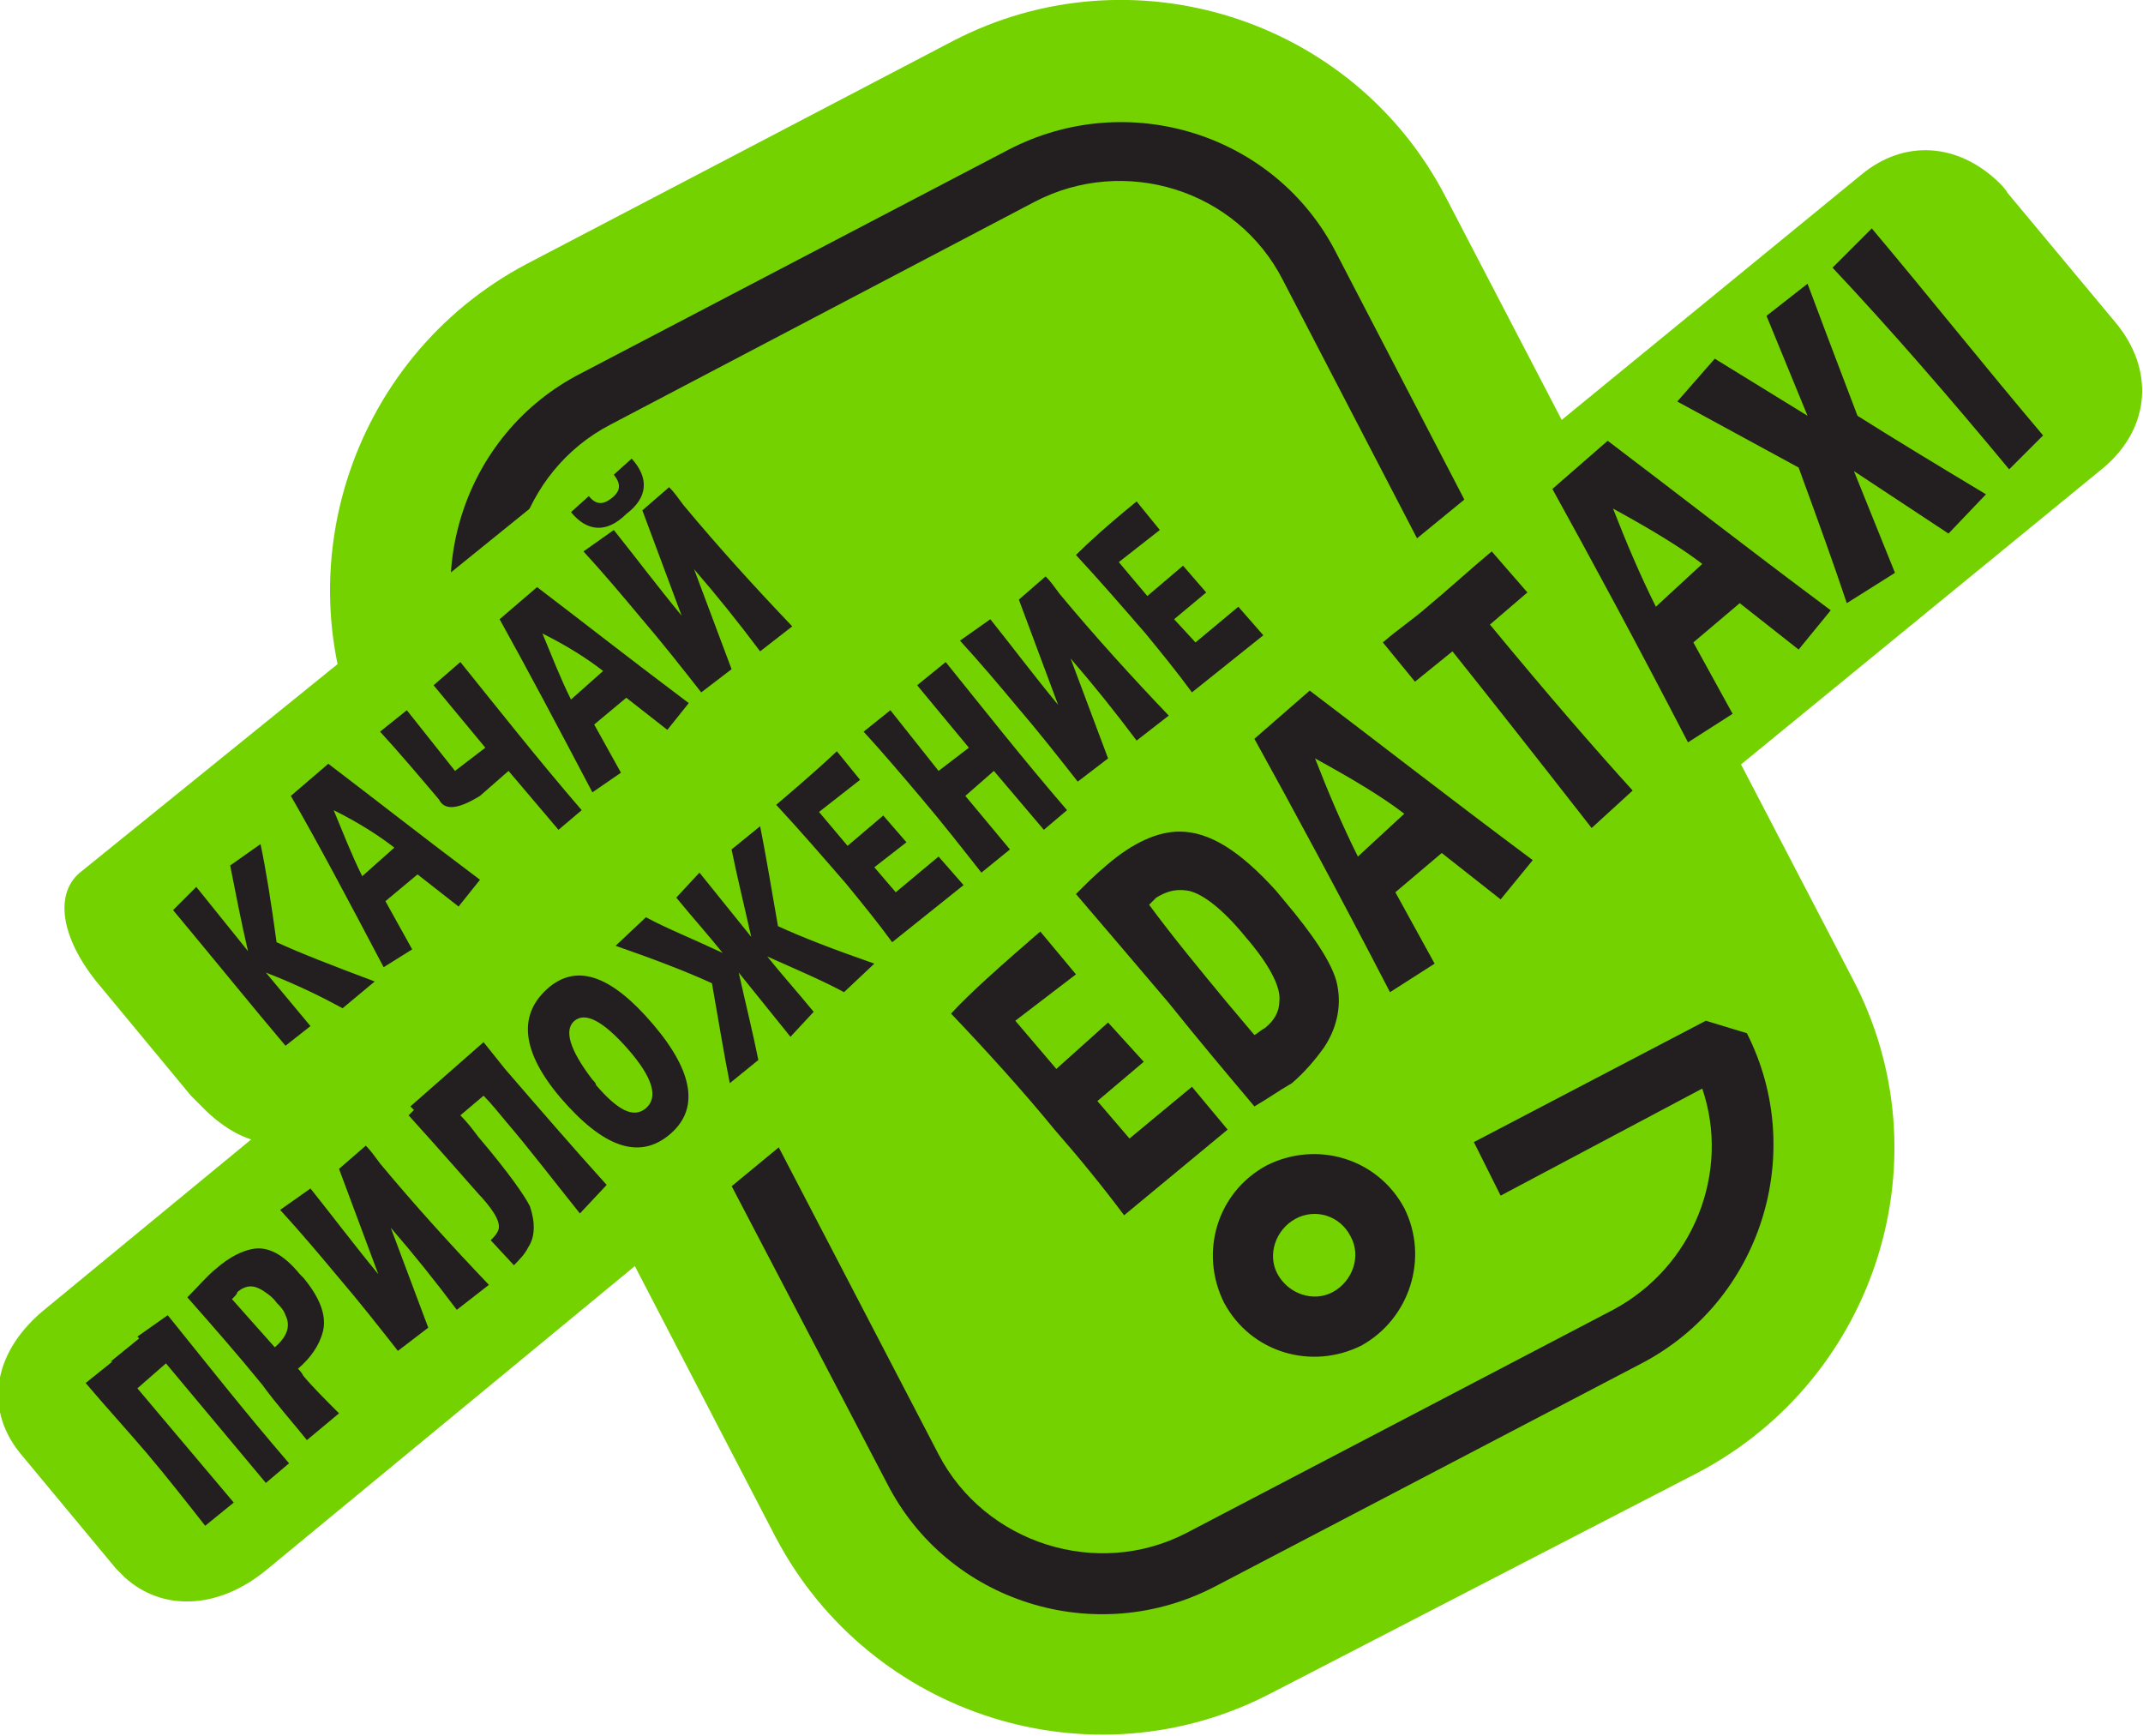 <?xml version="1.0" encoding="utf-8"?>
<!-- Generator: Adobe Illustrator 23.0.2, SVG Export Plug-In . SVG Version: 6.00 Build 0)  -->
<svg version="1.1" id="Слой_1" xmlns="http://www.w3.org/2000/svg" xmlns:xlink="http://www.w3.org/1999/xlink" x="0px" y="0px"
	 viewBox="0 0 120.1 97.3" style="enable-background:new 0 0 120.1 97.3;" xml:space="preserve">
<style type="text/css">
	.st0{fill:#73D200;}
	.st1{fill:#231F20;}
</style>
<g>
	<path class="st0" d="M80.8,28.8l-7.2-13.9c-3.1-5.9-10.3-8.2-16.2-5.1L33.4,22.3c-5.9,3.1-8.2,10.3-5.1,16.2l22.8,43.8
		c3.1,5.9,10.3,8.2,16.2,5.1l23.9-12.5c5.9-3.1,8.2-10.3,5.1-16.2L80.8,28.8z"/>
	<path class="st0" d="M95.2,82.5L71.2,94.9c-10,5.2-22.4,1.3-27.7-8.7L20.8,42.5c-5.2-10-1.3-22.4,8.7-27.7L53.4,2.3
		C63.4-2.9,75.8,1,81,11l22.8,43.8C109.1,64.8,105.2,77.2,95.2,82.5z M37.3,29.9c-1.7,0.9-2.4,3-1.5,4.7l22.8,43.8
		c0.9,1.7,3,2.4,4.7,1.5l23.9-12.5c1.7-0.9,2.4-3,1.5-4.7L66,18.9c-0.9-1.7-3-2.4-4.7-1.5L37.3,29.9z"/>
</g>
<path class="st1" d="M92,76.4L68.1,88.9c-6.7,3.5-15,0.9-18.4-5.8L26.8,39.3c-3.5-6.7-0.9-15,5.8-18.4L56.5,8.4
	c6.7-3.5,15-0.9,18.4,5.8l8,15.4l-3,1.5l-8-15.4c-2.6-5.1-8.9-7-13.9-4.4L34.2,23.8c-5,2.6-7,8.9-4.4,13.9l22.8,43.8
	c2.6,5,8.9,7,13.9,4.4l23.9-12.5c4.5-2.4,6.6-7.7,5-12.4L84.1,67l-1.5-3l13-6.8l2.3,0.7C101.3,64.6,98.7,72.9,92,76.4z"/>
<g>
	<path class="st0" d="M71.9,34.1c0.7,0.8,0,2.5-1.6,3.8L12.7,85.3c-1.5,1.3-3.3,1.6-4,0.8l-5.4-6.5c-0.7-0.8,0-2.5,1.6-3.8
		l57.7-47.5c1.5-1.3,3.3-1.6,4-0.8L71.9,34.1z"/>
	<path class="st0" d="M7,88.4c-0.2-0.2-0.3-0.3-0.5-0.5l-5.4-6.5c-2-2.5-1.5-5.7,1.5-8.1l57.7-47.5c2.7-2.2,5.7-2.3,7.8-0.4
		c0.2,0.2,0.3,0.3,0.5,0.5l5.4,6.5c2,2.5,1.5,5.7-1.5,8.1L14.9,88C12.2,90.2,9.1,90.3,7,88.4z M6.4,79.2l3.3,4
		c0.2-0.1,0.5-0.3,0.8-0.5l57.7-47.5c0.3-0.2,0.5-0.5,0.7-0.7l-3.3-4c-0.2,0.1-0.5,0.3-0.8,0.5L7,78.5C6.7,78.8,6.5,79,6.4,79.2z"/>
</g>
<path class="st1" d="M76.3,75.4c-2.8,1.4-6.2,0.4-7.7-2.4c-1.4-2.8-0.4-6.2,2.4-7.7c2.8-1.4,6.2-0.4,7.7,2.4
	C80.1,70.5,79,73.9,76.3,75.4z M72.6,68.3c-1.1,0.6-1.6,2-1,3.1c0.6,1.1,2,1.6,3.1,1c1.1-0.6,1.6-2,1-3.1
	C75.1,68.1,73.7,67.7,72.6,68.3z"/>
<g>
	<path class="st1" d="M9.4,73.7c2.1,2.6,4.3,5.4,6.8,8.3l-1.3,1.1l-5.6-6.7l-1.6,1.4l5.4,6.4l-1.6,1.3c-1.1-1.4-2.2-2.8-3.3-4.1
		C7,80,5.9,78.8,4.8,77.5l1.5-1.2l-0.1,0L7.8,75l-0.1-0.1L9.4,73.7z"/>
	<path class="st1" d="M17.2,80.7c-0.8-1-1.7-2-2.5-3.1c-1.3-1.6-2.7-3.2-4.2-4.9c0.6-0.6,1.1-1.2,1.6-1.6c0.8-0.7,1.5-1,2-1.1
		c0.9-0.2,1.8,0.3,2.7,1.4l0.2,0.2c1,1.2,1.3,2.2,1.1,3c-0.2,0.8-0.7,1.5-1.4,2.1c0.1,0.1,0.2,0.2,0.3,0.4c0.5,0.6,1.2,1.3,2,2.1
		L17.2,80.7z M13,72.8l2.4,2.7c0.7-0.6,0.9-1.2,0.6-1.8c-0.1-0.3-0.3-0.5-0.5-0.7c-0.2-0.3-0.5-0.5-0.8-0.7
		c-0.5-0.3-0.9-0.3-1.4,0.1C13.3,72.5,13.2,72.6,13,72.8z"/>
	<path class="st1" d="M17.4,66.6c1.2,1.5,2.4,3.1,3.8,4.8L19,65.5l1.5-1.3c0.3,0.3,0.5,0.6,0.8,1c2,2.4,4,4.6,6.1,6.8l-1.8,1.4
		c-1.2-1.6-2.4-3.1-3.7-4.6l2.1,5.6l-1.7,1.3c-1.1-1.4-2.2-2.8-3.4-4.2c-1-1.2-2.1-2.5-3.2-3.7L17.4,66.6z"/>
	<path class="st1" d="M27.5,69.5C27.5,69.4,27.5,69.4,27.5,69.5c0.2-0.2,0.3-0.3,0.4-0.5c0.2-0.4-0.1-1-0.9-1.9L26.9,67
		c-0.8-0.9-2.1-2.4-4-4.5l0.3-0.3L23,62l4.1-3.6c0.4,0.5,0.8,1,1.2,1.5c1.9,2.2,3.8,4.4,5.7,6.5L32.5,68c-1.6-2-2.9-3.7-4.1-5.1
		c-0.5-0.6-0.9-1.1-1.3-1.5l-1.3,1.1c0.4,0.4,0.7,0.8,1,1.2c1.7,2,2.6,3.3,2.9,3.9c0.3,0.9,0.3,1.7-0.1,2.3c-0.2,0.4-0.5,0.7-0.8,1
		l0,0L27.5,69.5z"/>
	<path class="st1" d="M30.8,55.3c1.6-1.3,3.5-0.6,5.8,2.1c2.3,2.7,2.6,4.8,0.9,6.2c-1.7,1.4-3.7,0.7-6.1-2.1
		C29.2,58.9,29,56.8,30.8,55.3z M33.2,60.5c0.1,0.1,0.2,0.2,0.2,0.3c1.2,1.4,2.1,1.9,2.8,1.3c0.7-0.6,0.4-1.7-1-3.3
		c-1.4-1.6-2.4-2.1-3-1.6C31.6,57.7,31.9,58.8,33.2,60.5z"/>
	<path class="st1" d="M40.5,53.4c-0.8-1-1.7-2-2.6-3.1l1.3-1.4l2.9,3.6c-0.4-1.8-0.8-3.4-1.1-4.9l1.6-1.3c0.3,1.5,0.6,3.3,1,5.6
		c1.3,0.6,3.1,1.3,5.4,2.1l-1.7,1.6c-1.1-0.6-2.5-1.2-4.3-2c0.8,1,1.7,2,2.6,3.1l-1.3,1.4l-2.9-3.6c0.4,1.8,0.8,3.4,1.1,4.9
		l-1.6,1.3c-0.3-1.5-0.6-3.3-1-5.6c-1.3-0.6-3.1-1.3-5.4-2.1l1.7-1.6C37.3,52,38.8,52.6,40.5,53.4z"/>
	<path class="st1" d="M46.9,42.1l1.3,1.6l-2.3,1.8l1.6,1.9l2-1.7l1.3,1.5L49,48.6l1.2,1.4l2.4-2l1.4,1.6l-4,3.2
		c-0.8-1.1-1.7-2.2-2.6-3.3c-1.3-1.5-2.6-3-3.9-4.4C44.2,44.5,45.4,43.5,46.9,42.1z"/>
	<path class="st1" d="M53,37.1c2.1,2.6,4.3,5.4,6.8,8.3l-1.3,1.1l-2.8-3.3l-1.6,1.4l2.5,3l-1.6,1.3c-1.1-1.4-2.2-2.8-3.3-4.1
		c-1.1-1.3-2.2-2.6-3.3-3.8l1.5-1.2l2.7,3.4l1.7-1.3l-2.9-3.5L53,37.1z"/>
	<path class="st1" d="M55.5,34.7c1.2,1.5,2.4,3.1,3.8,4.8l-2.2-5.9l1.5-1.3c0.3,0.3,0.5,0.6,0.8,1c2,2.4,4,4.6,6.1,6.8l-1.8,1.4
		c-1.2-1.6-2.4-3.1-3.7-4.6l2.1,5.6l-1.7,1.3c-1.1-1.4-2.2-2.8-3.4-4.2c-1-1.2-2.1-2.5-3.2-3.7L55.5,34.7z"/>
	<path class="st1" d="M63.7,28.1l1.3,1.6l-2.3,1.8l1.6,1.9l2-1.7l1.3,1.5l-1.8,1.5L67,36l2.4-2l1.4,1.6l-4,3.2
		c-0.8-1.1-1.7-2.2-2.6-3.3c-1.3-1.5-2.6-3-3.9-4.4C61,30.4,62.1,29.4,63.7,28.1z"/>
</g>
<g>
	<path class="st0" d="M45.8,33.1c0.7,0.8,0.6,2-0.3,2.7l-30.9,25c-0.8,0.7-2,0.5-2.7-0.3l-5.4-6.5c-0.7-0.8-0.6-2,0.3-2.7l30.9-25
		c0.8-0.7,2-0.5,2.7,0.3L45.8,33.1z"/>
	<path class="st0" d="M11.2,61.9c-0.2-0.2-0.3-0.3-0.5-0.5L5.4,55c-2-2.5-2.4-5-0.8-6.2l30.9-25c1.4-1.1,3.6-0.6,5.6,1.5
		c0.2,0.2,0.3,0.3,0.5,0.5l5.4,6.5c2,2.5,2.4,5,0.8,6.2l-30.9,25C15.4,64.6,13.2,64,11.2,61.9z M8.6,54.4l3.4,4
		c0.1,0,0.3-0.1,0.4-0.2l30.9-25c0.1-0.1,0.3-0.3,0.3-0.4l-3.4-4c-0.1,0-0.3,0.1-0.4,0.2L8.9,54C8.8,54.1,8.7,54.3,8.6,54.4z"/>
</g>
<g>
	<g>
		<path class="st1" d="M11,49.7l2.9,3.6c-0.4-1.7-0.7-3.3-1-4.8l1.7-1.2c0.3,1.4,0.6,3.3,0.9,5.5c1.3,0.6,3.1,1.3,5.5,2.2l-1.8,1.5
			c-1.1-0.6-2.5-1.3-4.3-2l2.5,3L16,58.6c-1.7-2-3.8-4.6-6.3-7.6L11,49.7z"/>
		<path class="st1" d="M21.5,54.2c-2-3.8-3.7-7-5.2-9.6l2.1-1.8c2.5,1.9,5.3,4.1,8.5,6.5l-1.2,1.5L23.4,49l-1.8,1.5l1.5,2.7
			L21.5,54.2z M22.1,47.5c-0.9-0.7-2-1.4-3.4-2.1c0.5,1.2,1,2.5,1.6,3.7L22.1,47.5z"/>
		<path class="st1" d="M25.8,37.1c2.1,2.6,4.3,5.4,6.8,8.3l-1.3,1.1l-2.8-3.3l-1.6,1.4c-1.3,0.8-2,0.8-2.3,0.2
			c-1.1-1.3-2.2-2.6-3.3-3.8l1.5-1.2l2.7,3.4l1.7-1.3l-2.9-3.5L25.8,37.1z"/>
		<path class="st1" d="M33.2,44.4c-2-3.8-3.7-7-5.2-9.7l2.1-1.8c2.5,1.9,5.3,4.1,8.5,6.5l-1.2,1.5l-2.3-1.8l-1.8,1.5l1.5,2.7
			L33.2,44.4z M33.8,37.6c-0.9-0.7-2-1.4-3.4-2.1c0.5,1.2,1,2.5,1.6,3.7L33.8,37.6z"/>
		<path class="st1" d="M34.4,29.7c1.2,1.5,2.4,3.1,3.8,4.8L36,28.6l1.5-1.3c0.3,0.3,0.5,0.6,0.8,1c2,2.4,4,4.6,6.1,6.8l-1.8,1.4
			c-1.2-1.6-2.4-3.1-3.7-4.6l2.1,5.6l-1.7,1.3c-1.1-1.4-2.2-2.8-3.4-4.2c-1-1.2-2.1-2.5-3.2-3.7L34.4,29.7z M32,28.7l1-0.9
			c0.4,0.5,0.8,0.5,1.3,0.1c0.5-0.4,0.5-0.8,0.1-1.3l1-0.9c1,1.1,0.9,2.2-0.3,3.1C34,29.9,32.9,29.8,32,28.7z"/>
	</g>
</g>
<g>
	<path class="st0" d="M116.6,19.6c0.8,0.9,0.2,2.6-1.2,3.7L63.2,66.1c-1.4,1.1-3.1,1.3-3.9,0.4l-6-7.2c-0.8-0.9-0.2-2.6,1.2-3.7
		l52.3-42.8c1.4-1.1,3.1-1.3,3.9-0.4L116.6,19.6z"/>
	<path class="st0" d="M57.9,68.6c-0.2-0.2-0.4-0.4-0.5-0.6l-6-7.2c-2.3-2.7-2-6,0.6-8.2l52.3-42.8c2.4-2,5.4-1.8,7.7,0.4
		c0.2,0.2,0.4,0.4,0.5,0.6l6,7.2c2.3,2.7,2,6-0.6,8.2L65.6,69C63.2,71,60.2,70.8,57.9,68.6z M56.3,59.1l3.7,4.5
		c0.2-0.1,0.5-0.2,0.7-0.4L113,20.4c0.3-0.2,0.4-0.4,0.6-0.6l-3.7-4.5c-0.2,0.1-0.5,0.2-0.7,0.4L56.9,58.5
		C56.6,58.7,56.4,58.9,56.3,59.1z"/>
</g>
<g>
	<path class="st1" d="M58.3,52.2l2,2.4l-3.4,2.6l2.3,2.7l2.9-2.6l2,2.2l-2.6,2.2l1.8,2.1l3.5-2.9l2,2.4l-5.8,4.8
		c-1.2-1.6-2.5-3.2-3.9-4.8c-1.8-2.2-3.8-4.4-5.8-6.5C54.3,55.7,56.1,54.1,58.3,52.2z"/>
	<path class="st1" d="M70.3,62c-1.6-1.9-3.2-3.8-4.8-5.8c-1.7-2-3.4-4-5.2-6.1c0.6-0.6,1.1-1.1,1.7-1.6c1.5-1.3,2.9-1.9,4.1-1.9
		c1.7,0,3.4,1.1,5.4,3.3l0.5,0.6c1.6,1.9,2.6,3.4,2.9,4.5c0.3,1.2,0.1,2.5-0.7,3.7c-0.5,0.7-1.1,1.4-1.8,2
		C71.7,61.1,71,61.6,70.3,62z M64.4,50.7c1.4,1.9,2.9,3.7,4.3,5.4c0.5,0.6,1.1,1.3,1.6,1.9c0.2-0.1,0.4-0.3,0.6-0.4
		c0.5-0.4,0.8-0.9,0.8-1.5c0.1-0.8-0.6-2.1-1.9-3.6l0,0c-1.3-1.6-2.5-2.5-3.3-2.6c-0.7-0.1-1.2,0.1-1.7,0.4
		C64.7,50.4,64.5,50.6,64.4,50.7z"/>
	<path class="st1" d="M77.9,55.6C75,50,72.4,45.2,70.3,41.4l3.1-2.7c3.7,2.8,7.8,6,12.5,9.5l-1.8,2.2l-3.3-2.6l-2.6,2.2l2.2,4
		L77.9,55.6z M78.7,45.6c-1.3-1-3-2-5-3.1c0.7,1.8,1.5,3.7,2.4,5.5L78.7,45.6z"/>
	<path class="st1" d="M79.3,38.2L77.5,36c0.8-0.7,1.7-1.3,2.5-2c1.2-1,2.4-2.1,3.6-3.1l2,2.3l-2.1,1.8c3.3,4,6,7.1,8,9.3l-2.3,2.1
		c-3.2-4.1-5.8-7.4-7.8-9.9L79.3,38.2z"/>
	<path class="st1" d="M94.6,41.6C91.7,36,89.1,31.2,87,27.4l3.1-2.7c3.7,2.8,7.8,6,12.5,9.5l-1.8,2.2l-3.3-2.6l-2.6,2.2l2.2,4
		L94.6,41.6z M95.4,31.6c-1.3-1-3-2-5-3.1c0.7,1.8,1.5,3.7,2.4,5.5L95.4,31.6z"/>
	<path class="st1" d="M96.1,20.1l5.2,3.2L99,17.7l2.3-1.8c0.6,1.6,1.5,4,2.8,7.4c1.9,1.2,4.2,2.6,7.2,4.4l-2.1,2.2l-5.3-3.5l2.3,5.7
		l-2.7,1.7c-0.7-2.1-1.6-4.6-2.7-7.6L94,22.5L96.1,20.1z"/>
	<path class="st1" d="M114.5,24.4l-1.9,1.9c-3.4-4.1-6.7-7.9-9.9-11.3l2.2-2.2C108.1,16.6,111.2,20.5,114.5,24.4z"/>
</g>
</svg>
